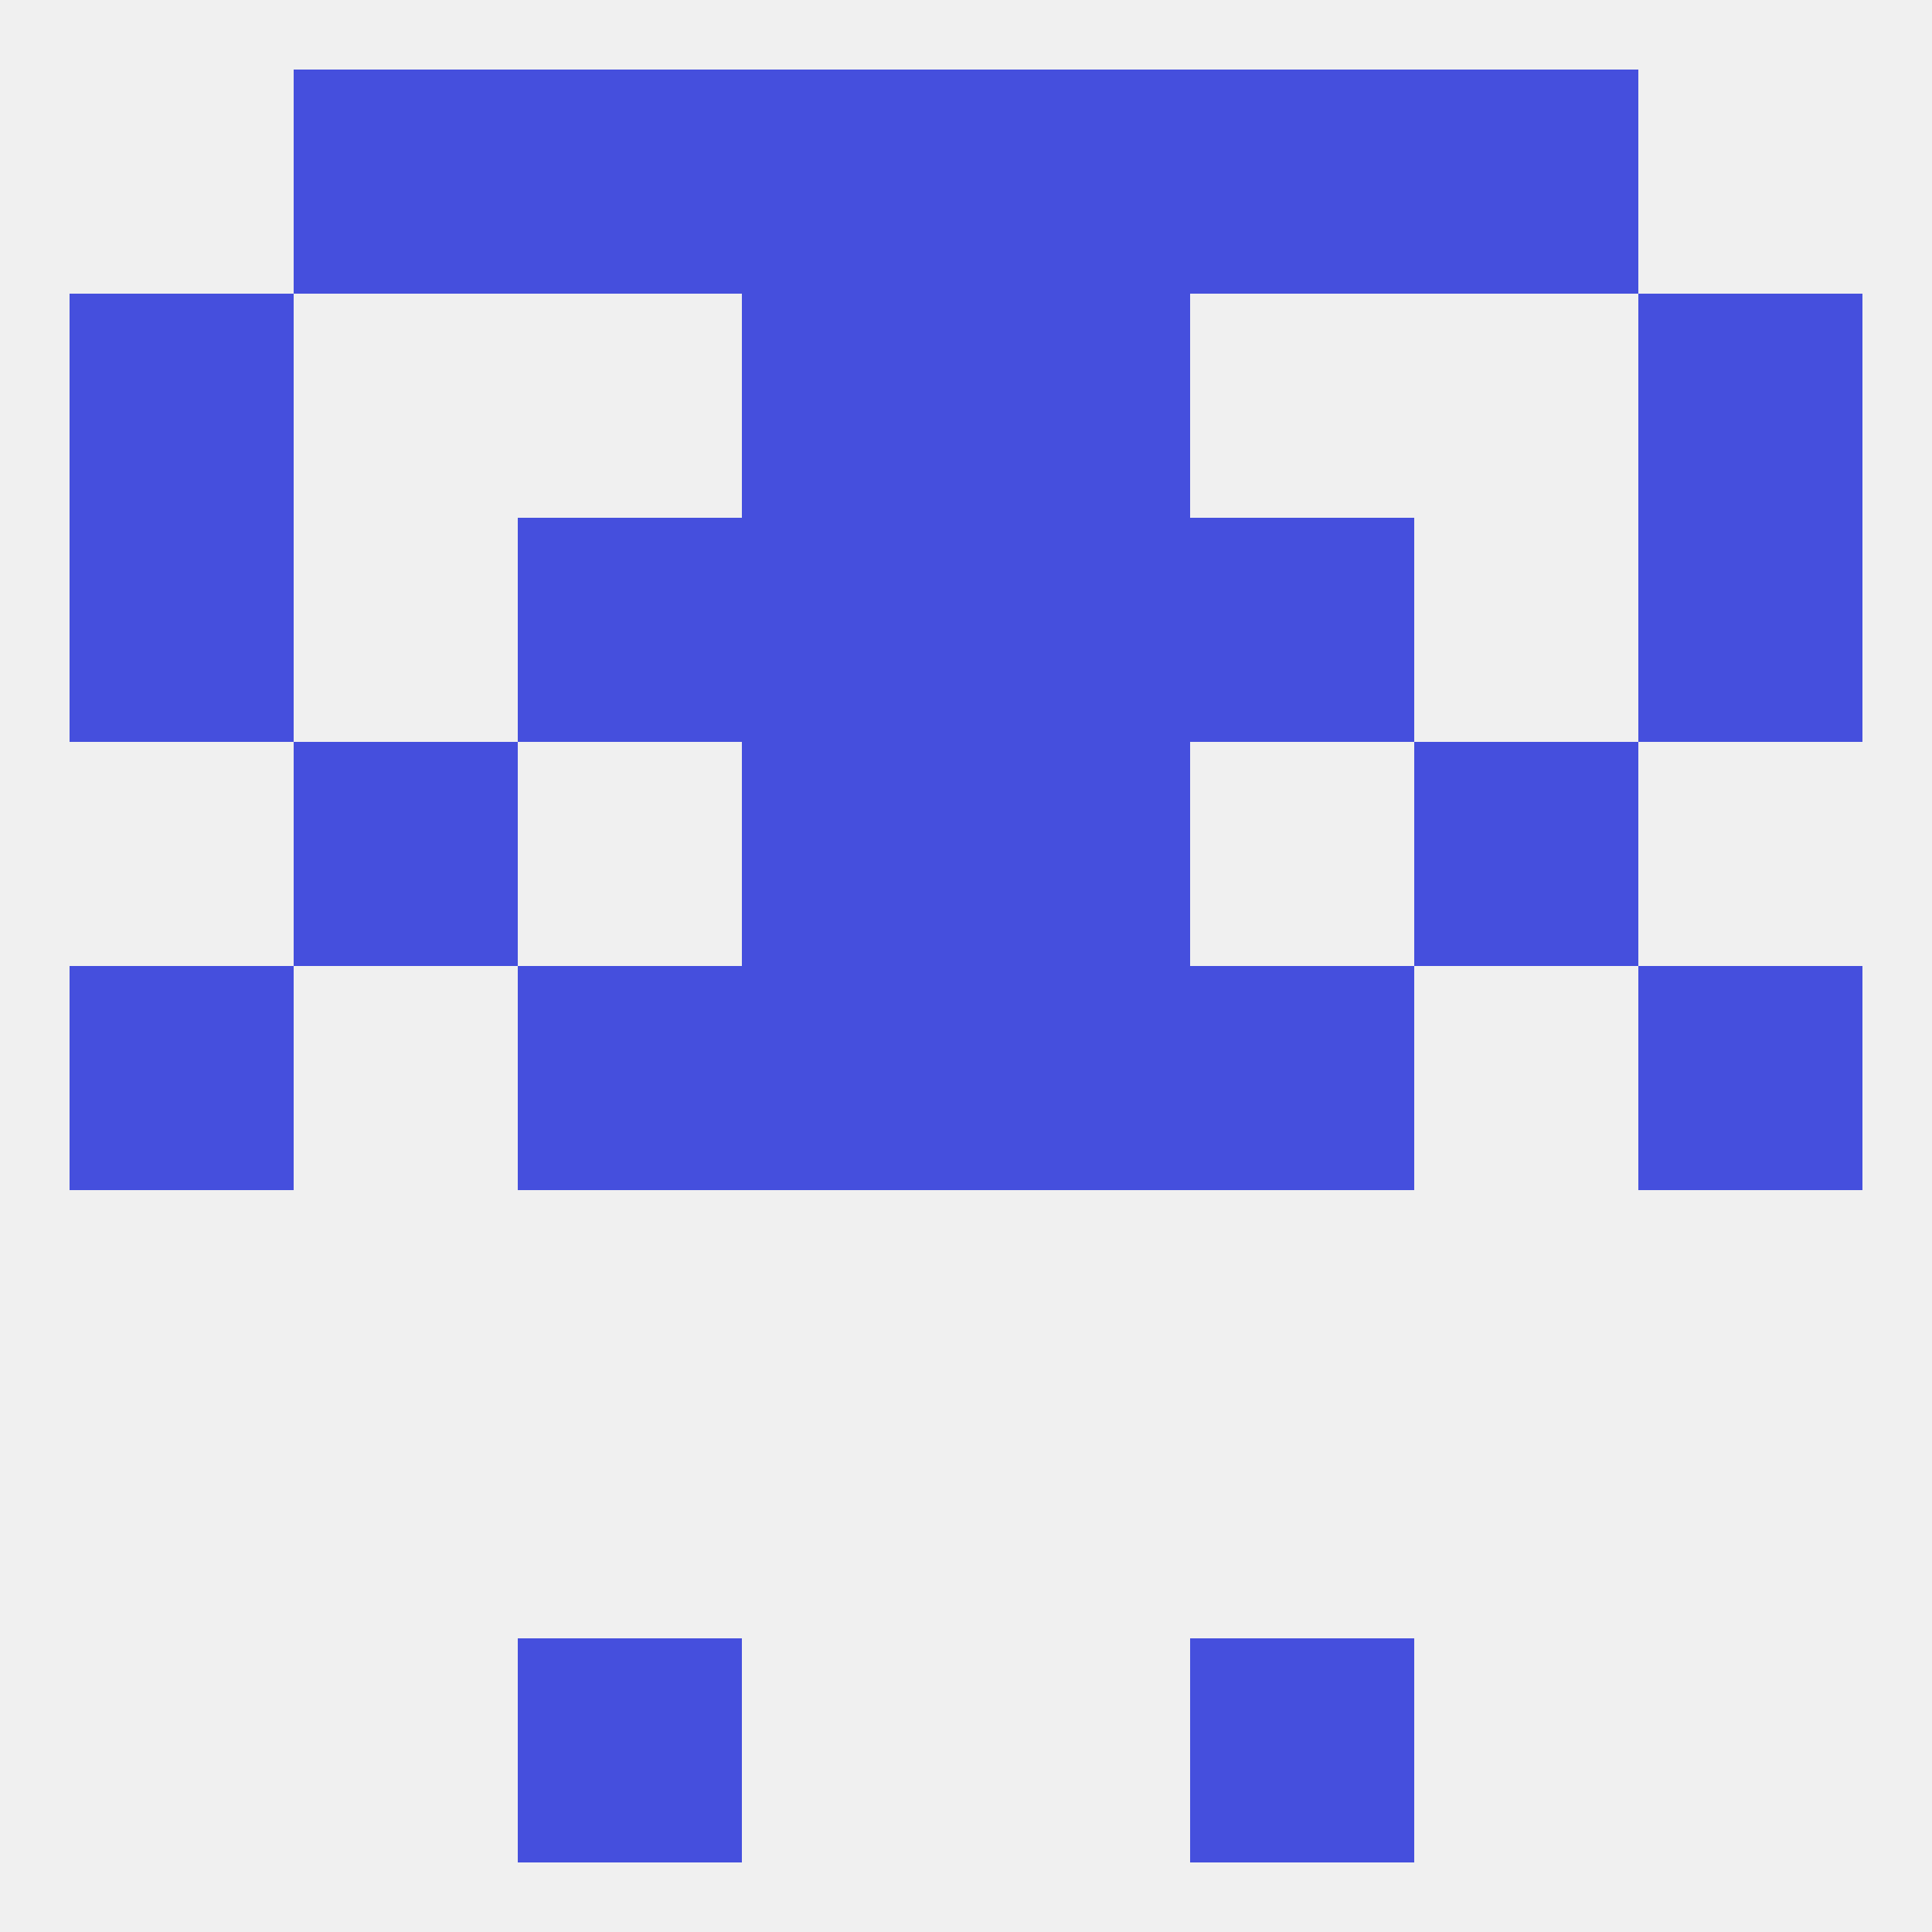 
<!--   <?xml version="1.0"?> -->
<svg version="1.1" baseprofile="full" xmlns="http://www.w3.org/2000/svg" xmlns:xlink="http://www.w3.org/1999/xlink" xmlns:ev="http://www.w3.org/2001/xml-events" width="250" height="250" viewBox="0 0 250 250" >
	<rect width="100%" height="100%" fill="rgba(240,240,240,255)"/>

	<rect x="38" y="9" width="29" height="29" fill="rgba(69,79,221,255)"/>
	<rect x="183" y="9" width="29" height="29" fill="rgba(69,79,221,255)"/>
	<rect x="96" y="9" width="29" height="29" fill="rgba(69,79,221,255)"/>
	<rect x="125" y="9" width="29" height="29" fill="rgba(69,79,221,255)"/>
	<rect x="67" y="9" width="29" height="29" fill="rgba(69,79,221,255)"/>
	<rect x="154" y="9" width="29" height="29" fill="rgba(69,79,221,255)"/>
	<rect x="67" y="212" width="29" height="29" fill="rgba(69,79,221,255)"/>
	<rect x="154" y="212" width="29" height="29" fill="rgba(69,79,221,255)"/>
	<rect x="96" y="125" width="29" height="29" fill="rgba(69,79,221,255)"/>
	<rect x="125" y="125" width="29" height="29" fill="rgba(69,79,221,255)"/>
	<rect x="67" y="125" width="29" height="29" fill="rgba(69,79,221,255)"/>
	<rect x="154" y="125" width="29" height="29" fill="rgba(69,79,221,255)"/>
	<rect x="9" y="125" width="29" height="29" fill="rgba(69,79,221,255)"/>
	<rect x="212" y="125" width="29" height="29" fill="rgba(69,79,221,255)"/>
	<rect x="38" y="96" width="29" height="29" fill="rgba(69,79,221,255)"/>
	<rect x="183" y="96" width="29" height="29" fill="rgba(69,79,221,255)"/>
	<rect x="96" y="96" width="29" height="29" fill="rgba(69,79,221,255)"/>
	<rect x="125" y="96" width="29" height="29" fill="rgba(69,79,221,255)"/>
	<rect x="212" y="67" width="29" height="29" fill="rgba(69,79,221,255)"/>
	<rect x="96" y="67" width="29" height="29" fill="rgba(69,79,221,255)"/>
	<rect x="125" y="67" width="29" height="29" fill="rgba(69,79,221,255)"/>
	<rect x="67" y="67" width="29" height="29" fill="rgba(69,79,221,255)"/>
	<rect x="154" y="67" width="29" height="29" fill="rgba(69,79,221,255)"/>
	<rect x="9" y="67" width="29" height="29" fill="rgba(69,79,221,255)"/>
	<rect x="9" y="38" width="29" height="29" fill="rgba(69,79,221,255)"/>
	<rect x="212" y="38" width="29" height="29" fill="rgba(69,79,221,255)"/>
	<rect x="96" y="38" width="29" height="29" fill="rgba(69,79,221,255)"/>
	<rect x="125" y="38" width="29" height="29" fill="rgba(69,79,221,255)"/>
</svg>